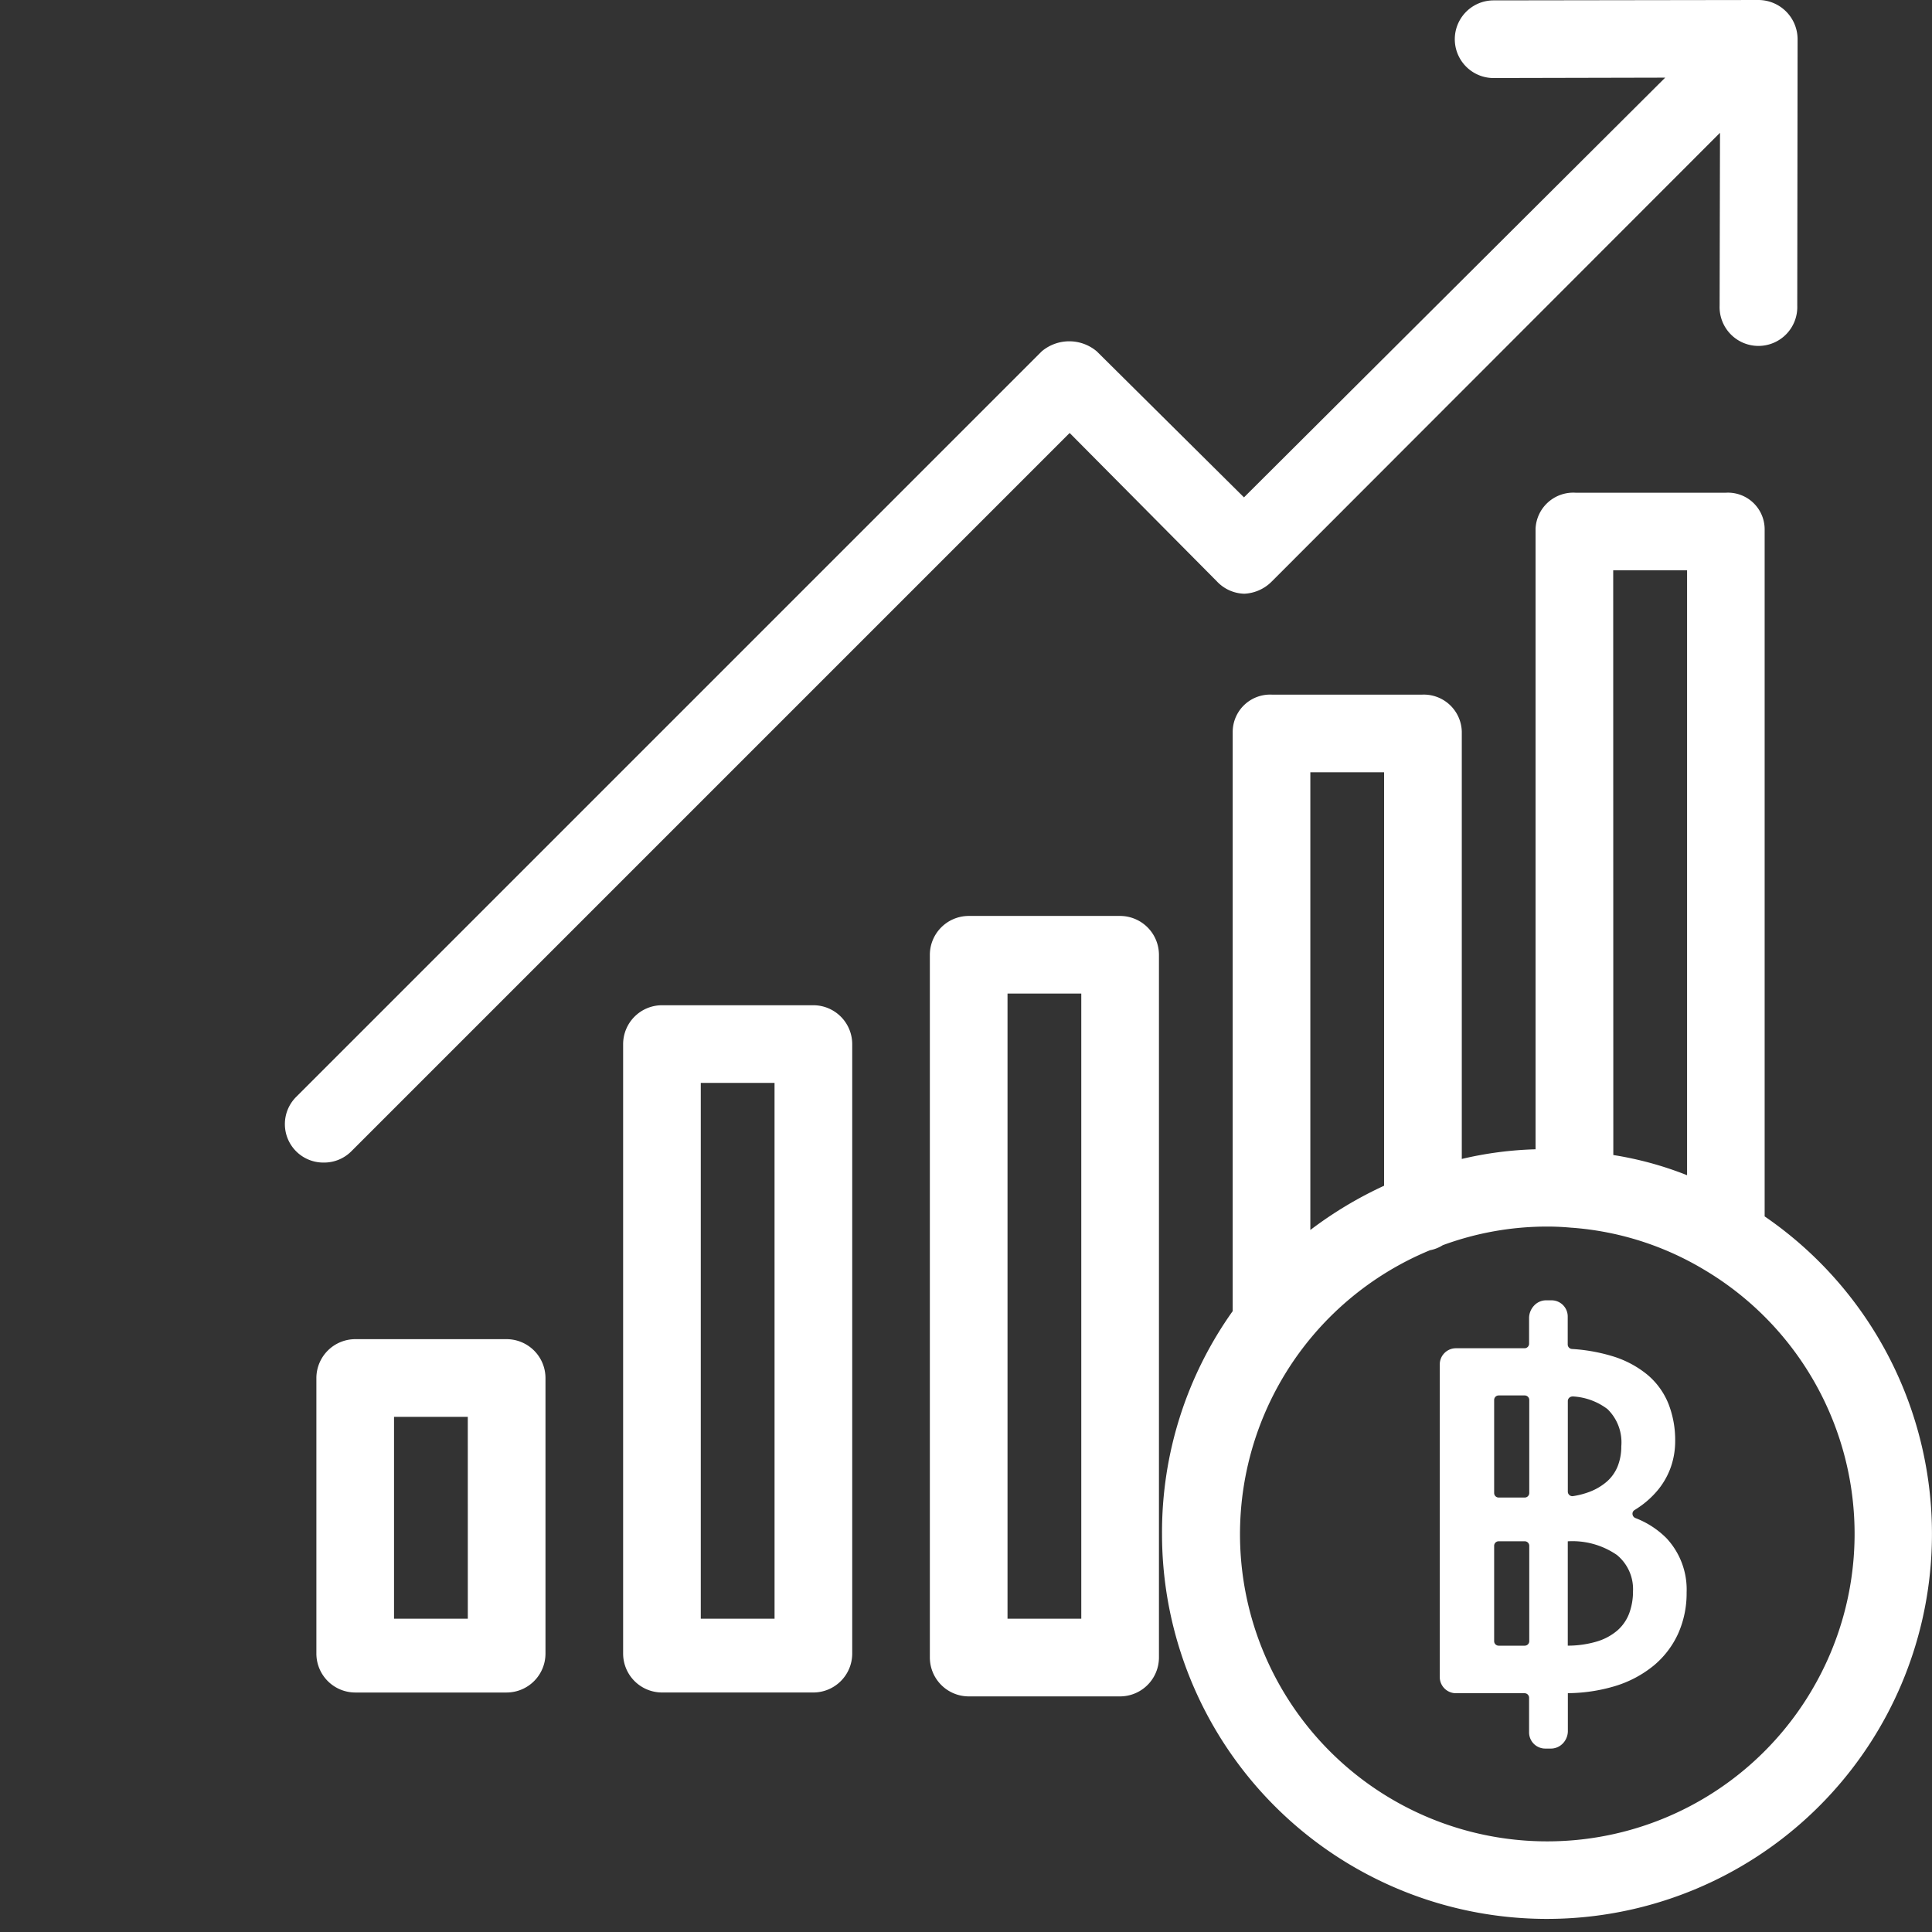 <svg xmlns="http://www.w3.org/2000/svg" xmlns:xlink="http://www.w3.org/1999/xlink" width="100" height="100" viewBox="0 0 100 100">
  <rect x="0" y="0" width="100" height="100" fill="#333333" stroke="none"/>
  <defs>
    <clipPath id="clip-path">
      <rect id="Rectangle_752" data-name="Rectangle 752" width="85.257" height="99.34" fill="#fff"/>
    </clipPath>
  </defs>
  <g id="Group_2145" data-name="Group 2145" transform="translate(-436 -866)">
    <rect id="Rectangle_1577" data-name="Rectangle 1577" width="100" height="100" transform="translate(436 866)" fill="none"/>
    <g id="Group_2135" data-name="Group 2135" transform="translate(-52.895 -7163.263)">
      <g id="Group_1132" data-name="Group 1132" transform="translate(503.638 8029.263)">
        <g id="Group_1131" data-name="Group 1131" clip-path="url(#clip-path)">
          <path id="Path_1188" data-name="Path 1188" d="M257.115,164.361V128.769a1.9,1.9,0,0,0-2.01-1.869h-7.778a1.953,1.953,0,0,0-2.07,1.869v32.115a18.76,18.76,0,0,0-3.818.5V139.26a1.967,1.967,0,0,0-2.05-1.909h-7.778a1.937,1.937,0,0,0-2.03,1.909v30a19.727,19.727,0,0,0-3.658,11.536,19.926,19.926,0,1,0,31.191-16.439m-7.838-33.442H253.1v31.311a17.907,17.907,0,0,0-3.818-1.045ZM233.6,141.37h3.818v21.4a20.463,20.463,0,0,0-3.818,2.291Zm25.945,47.53a15.9,15.9,0,1,1-19.755-22.79,1.909,1.909,0,0,0,.663-.261,15.6,15.6,0,0,1,5.426-.965c.422,0,.824.02,1.246.06h.02a15.527,15.527,0,0,1,6.833,2.17,15.894,15.894,0,0,1,5.567,21.785" transform="translate(-180.52 -101.397)" fill="#fff"/>
          <path id="Path_1189" data-name="Path 1189" d="M96.973,258.9H89.135a2.016,2.016,0,0,0-2.01,2.01v31.552a2.016,2.016,0,0,0,2.01,2.01h7.838a2.016,2.016,0,0,0,2.01-2.01V260.91a2.016,2.016,0,0,0-2.01-2.01m-2.01,31.753H91.144V262.919h3.818Z" transform="translate(-69.615 -206.869)" fill="#fff"/>
          <path id="Path_1190" data-name="Path 1190" d="M175.973,235.9h-7.838a2.016,2.016,0,0,0-2.01,2.01v36.376a2.016,2.016,0,0,0,2.01,2.01h7.838a2.016,2.016,0,0,0,2.01-2.01V237.91a2.016,2.016,0,0,0-2.01-2.01m-2.01,36.376h-3.818V239.919h3.818Z" transform="translate(-132.739 -188.491)" fill="#fff"/>
          <path id="Path_1191" data-name="Path 1191" d="M17.973,344.9H10.135a2.016,2.016,0,0,0-2.01,2.01v14.269a2.016,2.016,0,0,0,2.01,2.01h7.838a2.016,2.016,0,0,0,2.01-2.01V346.91a2.016,2.016,0,0,0-2.01-2.01m-2.01,14.47H12.144v-10.45h3.818Z" transform="translate(-6.492 -275.585)" fill="#fff"/>
          <path id="Path_1192" data-name="Path 1192" d="M76.293,0,62.547.02a2.01,2.01,0,0,0-.04,4.019h.04l8.9-.02L49.645,25.744l-7.617-7.556a2.21,2.21,0,0,0-2.854,0L.588,56.774a1.99,1.99,0,0,0,1.427,3.4,1.989,1.989,0,0,0,1.427-.583l37.18-37.18,7.617,7.677a2.012,2.012,0,0,0,1.427.643,2.137,2.137,0,0,0,1.427-.643L74.284,6.873l-.02,8.943a2.011,2.011,0,1,0,4.019,0L78.3,2.03A2.033,2.033,0,0,0,76.293,0" transform="translate(0)" fill="#fff"/>
          <path id="Path_1193" data-name="Path 1193" d="M304.972,338.385a.536.536,0,0,0,.5.533,8.729,8.729,0,0,1,2.006.354,4.929,4.929,0,0,1,1.728.909,3.516,3.516,0,0,1,1.005,1.391,4.838,4.838,0,0,1,.325,1.812,3.768,3.768,0,0,1-.2,1.222,3.6,3.6,0,0,1-.6,1.09,4.369,4.369,0,0,1-1.011.909c-.048.032-.1.063-.146.093a.534.534,0,0,0,.09.952,4.269,4.269,0,0,1,1.494.966,3.586,3.586,0,0,1,.963,2.606,4.787,4.787,0,0,1-.409,2,4.343,4.343,0,0,1-1.186,1.553,5.5,5.5,0,0,1-1.9,1.005,8.533,8.533,0,0,1-2.57.355h-.084v2.288a.626.626,0,0,1-.174.4.557.557,0,0,1-.427.174h-.259a.536.536,0,0,1-.536-.536v-1.794a.536.536,0,0,0-.536-.536h-3.552a.536.536,0,0,1-.536-.536V339.416a.535.535,0,0,1,.536-.536h3.552a.536.536,0,0,0,.536-.536V336.99a.648.648,0,0,1,.174-.409.548.548,0,0,1,.427-.18h.259a.536.536,0,0,1,.536.536Zm-3.816,2.873v4.816a.536.536,0,0,0,.536.536h1.349a.536.536,0,0,0,.536-.536v-4.816a.536.536,0,0,0-.536-.536h-1.349a.536.536,0,0,0-.536.536m2.42,12.485v-4.936a.536.536,0,0,0-.536-.536h-1.349a.536.536,0,0,0-.536.536v4.936a.536.536,0,0,0,.536.536h1.349a.536.536,0,0,0,.536-.536m1.4-7.739a.536.536,0,0,0,.616.531,4.329,4.329,0,0,0,.883-.226,3.248,3.248,0,0,0,1.047-.62,2.391,2.391,0,0,0,.62-.9,3.053,3.053,0,0,0,.2-1.132,2.7,2.7,0,0,0-.819-2.155,3.533,3.533,0,0,0-1.948-.727.539.539,0,0,0-.6.532Zm.169,8.275a5.725,5.725,0,0,0,1.722-.229,3.19,3.19,0,0,0,1.186-.644,2.5,2.5,0,0,0,.68-.987,3.527,3.527,0,0,0,.217-1.258,2.59,2.59,0,0,0-.945-2.113,4.438,4.438,0,0,0-2.859-.776h-.169v6.008Z" transform="translate(-238.872 -268.793)" fill="#fff"/>
          <path id="Path_1194" data-name="Path 1194" d="M303.171,358.1h-.259a.838.838,0,0,1-.837-.837v-1.794a.234.234,0,0,0-.234-.234h-3.552a.838.838,0,0,1-.837-.837V338.216a.838.838,0,0,1,.837-.837h3.552a.234.234,0,0,0,.234-.234V335.79a.953.953,0,0,1,.252-.611.851.851,0,0,1,.652-.281h.259a.838.838,0,0,1,.837.837v1.449a.234.234,0,0,0,.218.233,9.06,9.06,0,0,1,2.076.367,5.246,5.246,0,0,1,1.832.967,3.827,3.827,0,0,1,1.09,1.508,5.162,5.162,0,0,1,.346,1.924,4.086,4.086,0,0,1-.215,1.319,3.919,3.919,0,0,1-.652,1.18,4.7,4.7,0,0,1-1.08.972q-.076.051-.155.1a.219.219,0,0,0-.107.21.241.241,0,0,0,.153.205,4.589,4.589,0,0,1,1.6,1.036,3.892,3.892,0,0,1,1.048,2.816,5.108,5.108,0,0,1-.436,2.123,4.66,4.66,0,0,1-1.267,1.66,5.83,5.83,0,0,1-2,1.061,8.687,8.687,0,0,1-2.444.367v1.988a.931.931,0,0,1-.255.609.859.859,0,0,1-.648.271m-4.882-20.118a.235.235,0,0,0-.234.234V354.4a.235.235,0,0,0,.234.234h3.552a.838.838,0,0,1,.837.837v1.794a.235.235,0,0,0,.234.234h.259a.254.254,0,0,0,.207-.079.325.325,0,0,0,.094-.214v-2.272a.3.3,0,0,1,.3-.3h.084a8.276,8.276,0,0,0,2.48-.341,5.232,5.232,0,0,0,1.8-.949,4.066,4.066,0,0,0,1.105-1.446,4.512,4.512,0,0,0,.382-1.874,3.268,3.268,0,0,0-.878-2.4,3.992,3.992,0,0,0-1.39-.9.842.842,0,0,1-.528-.715.822.822,0,0,1,.393-.774q.069-.042.136-.087a4.09,4.09,0,0,0,.942-.846,3.313,3.313,0,0,0,.552-1,3.482,3.482,0,0,0,.182-1.125,4.566,4.566,0,0,0-.3-1.7,3.231,3.231,0,0,0-.921-1.273,4.646,4.646,0,0,0-1.623-.851,8.464,8.464,0,0,0-1.936-.34.839.839,0,0,1-.778-.834v-1.449a.235.235,0,0,0-.234-.234h-.259a.245.245,0,0,0-.2.081.348.348,0,0,0-.1.223v1.339a.838.838,0,0,1-.837.837Zm5.652,15.4h-.168a.3.3,0,0,1-.3-.3v-6.008a.3.3,0,0,1,.3-.3h.168a4.74,4.74,0,0,1,3.051.845,2.89,2.89,0,0,1,1.055,2.346,3.837,3.837,0,0,1-.236,1.365,2.81,2.81,0,0,1-.761,1.1,3.511,3.511,0,0,1-1.3.707,6.059,6.059,0,0,1-1.813.243m.133-6.007v5.4a5.3,5.3,0,0,0,1.5-.213,2.912,2.912,0,0,0,1.076-.581,2.214,2.214,0,0,0,.6-.87,3.245,3.245,0,0,0,.2-1.151,2.284,2.284,0,0,0-.835-1.88,4.061,4.061,0,0,0-2.535-.707m-2.234,6.007h-1.349a.838.838,0,0,1-.837-.837v-4.936a.838.838,0,0,1,.837-.837h1.349a.838.838,0,0,1,.837.837v4.936a.838.838,0,0,1-.837.837m-1.349-6.008a.234.234,0,0,0-.234.234v4.936a.234.234,0,0,0,.234.234h1.349a.234.234,0,0,0,.234-.234v-4.936a.234.234,0,0,0-.234-.234Zm1.349-1.661h-1.349a.838.838,0,0,1-.837-.837v-4.816a.838.838,0,0,1,.837-.837h1.349a.838.838,0,0,1,.837.837v4.816a.838.838,0,0,1-.837.837m-1.349-5.887a.234.234,0,0,0-.234.234v4.816a.234.234,0,0,0,.234.234h1.349a.234.234,0,0,0,.234-.234v-4.816a.234.234,0,0,0-.234-.234Zm3.816,5.819a.839.839,0,0,1-.836-.838v-4.694a.834.834,0,0,1,.279-.623.848.848,0,0,1,.661-.209,3.834,3.834,0,0,1,2.112.8,3,3,0,0,1,.922,2.383,3.363,3.363,0,0,1-.226,1.243,2.7,2.7,0,0,1-.7,1.008,3.563,3.563,0,0,1-1.143.679,4.665,4.665,0,0,1-.945.243.844.844,0,0,1-.127.01m.005-5.766a.24.24,0,0,0-.162.062.23.23,0,0,0-.077.173V344.8a.233.233,0,0,0,.083.179.228.228,0,0,0,.186.054,4.087,4.087,0,0,0,.822-.21,2.973,2.973,0,0,0,.951-.561,2.107,2.107,0,0,0,.543-.785,2.77,2.77,0,0,0,.183-1.021,2.4,2.4,0,0,0-.715-1.927,3.26,3.26,0,0,0-1.785-.655l-.029,0" transform="translate(-237.673 -267.594)" fill="#fff"/>
        </g>
      </g>
    </g>
  </g>
</svg>
